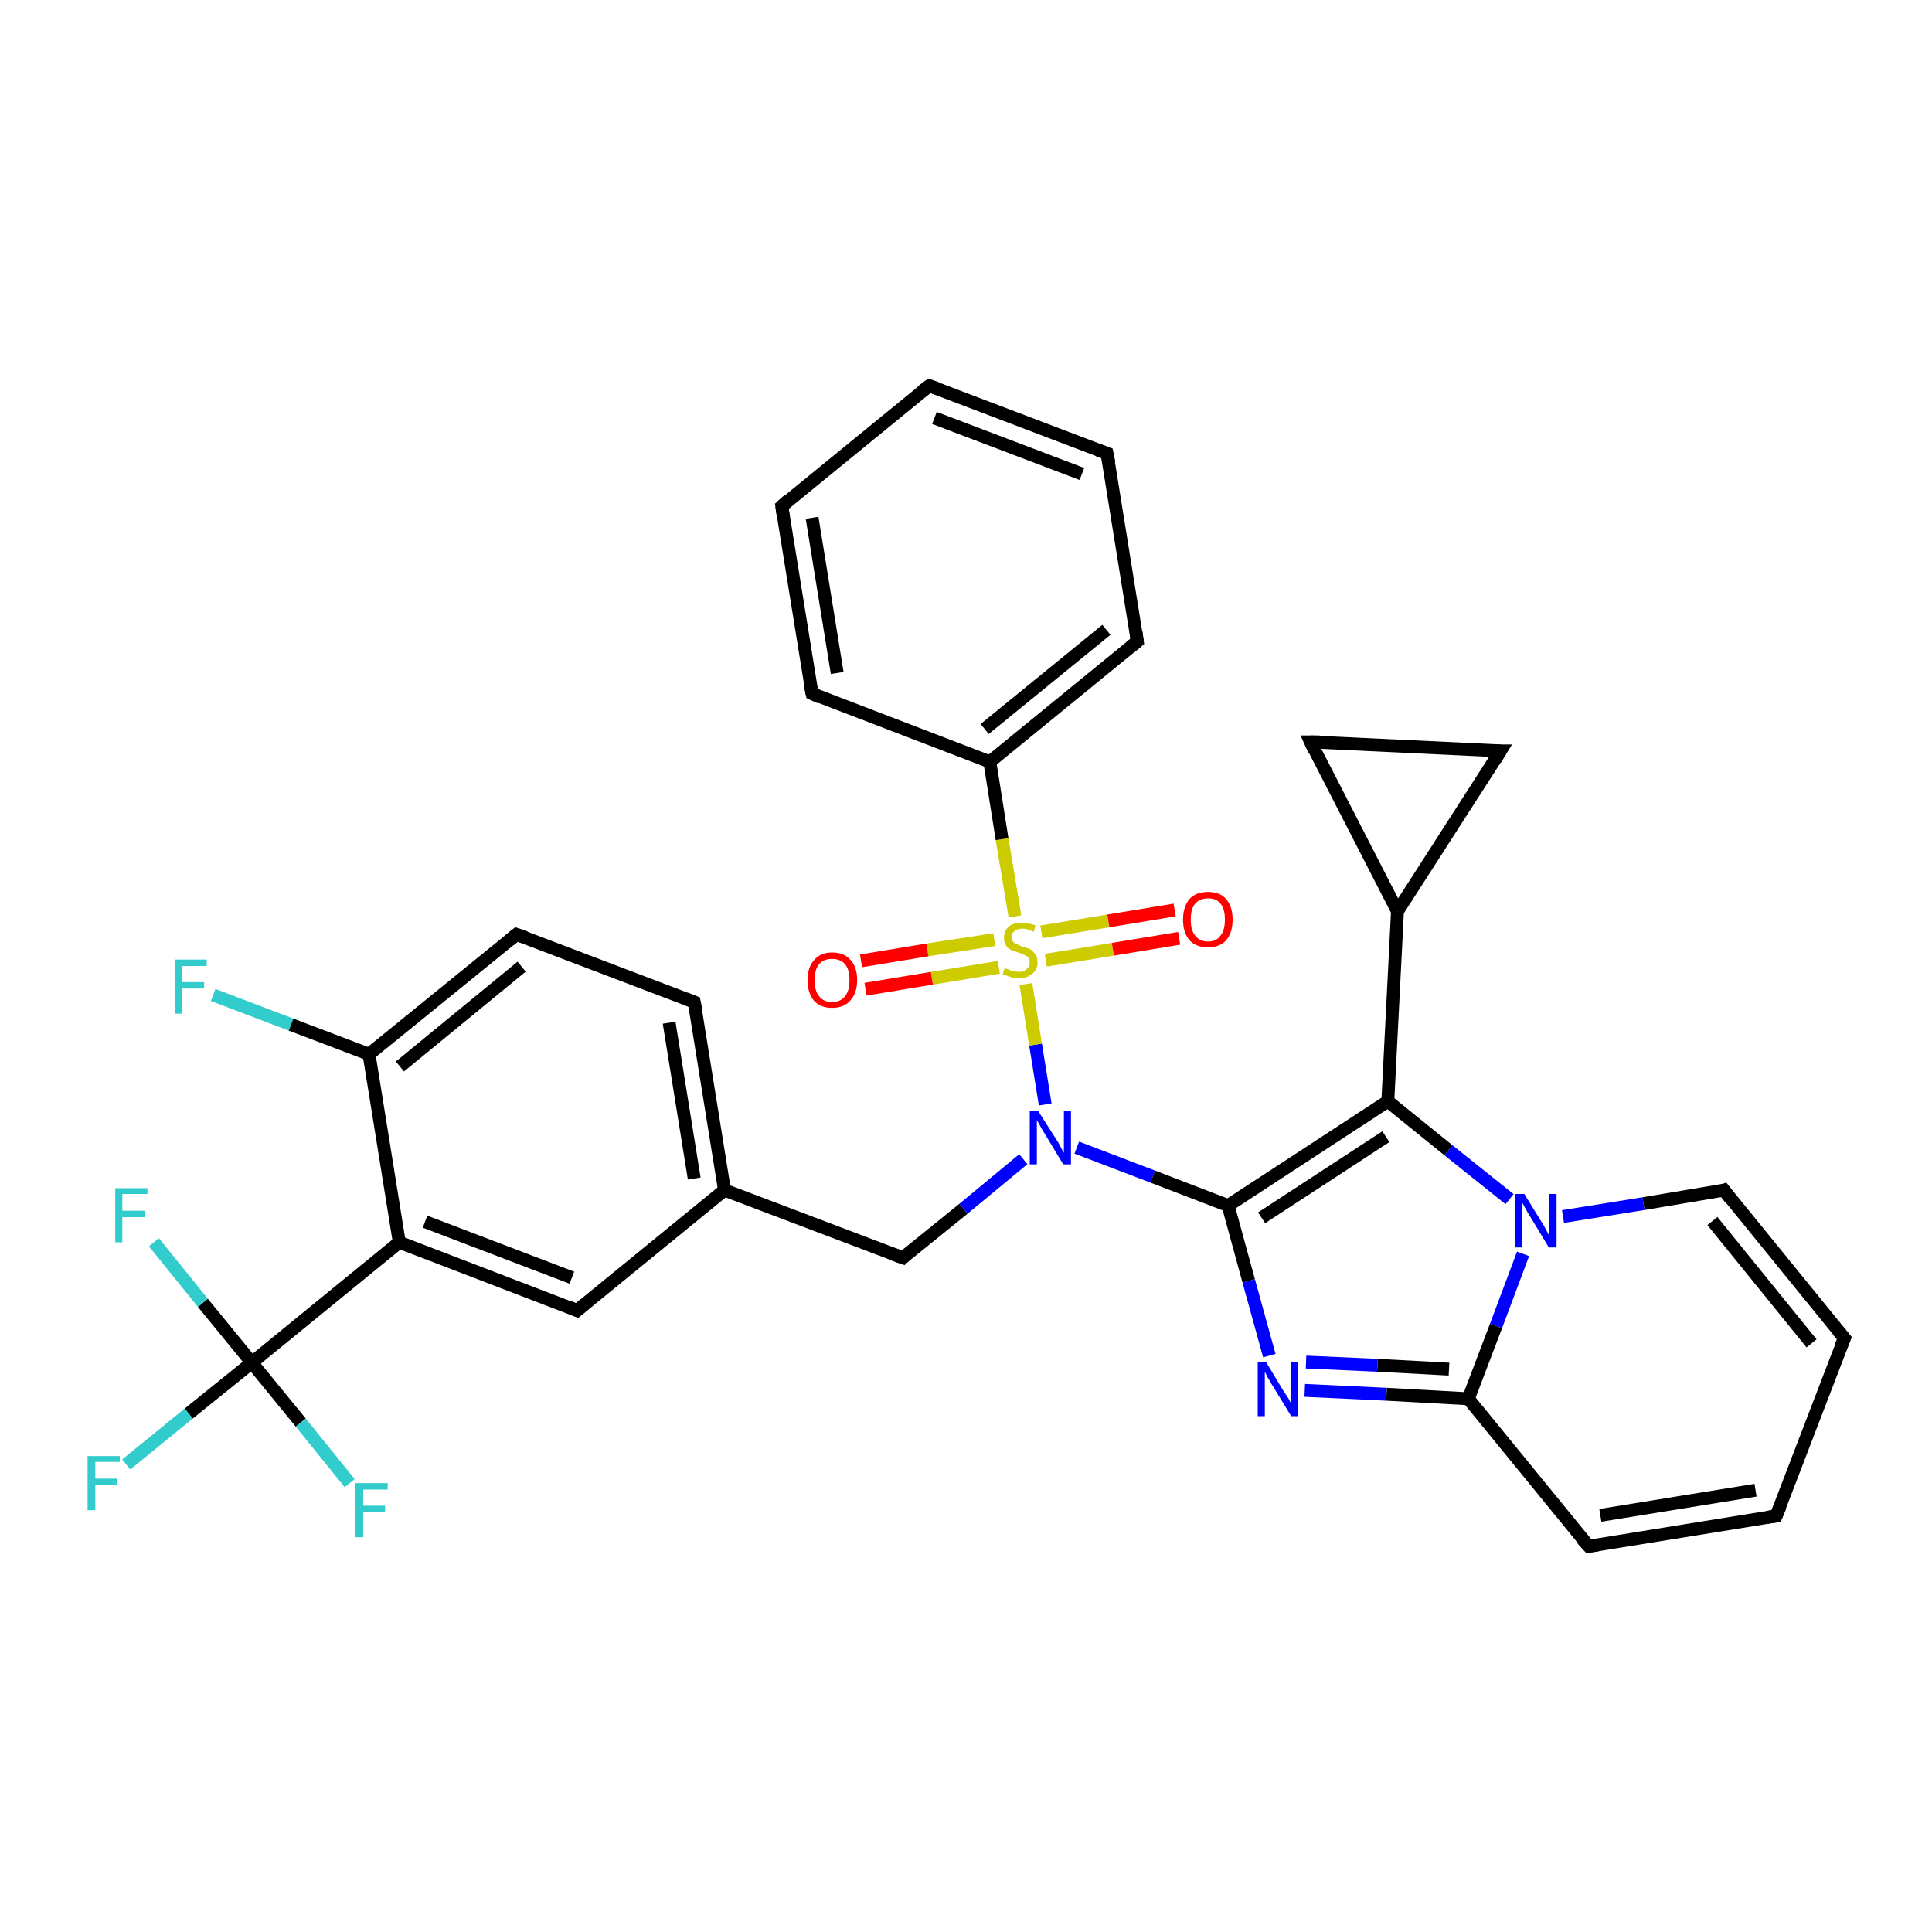<?xml version='1.0' encoding='iso-8859-1'?>
<svg version='1.1' baseProfile='full'
              xmlns='http://www.w3.org/2000/svg'
                      xmlns:rdkit='http://www.rdkit.org/xml'
                      xmlns:xlink='http://www.w3.org/1999/xlink'
                  xml:space='preserve'
width='300px' height='300px' viewBox='0 0 300 300'>
<!-- END OF HEADER -->
<rect style='opacity:1.0;fill:#FFFFFF;stroke:none' width='300.0' height='300.0' x='0.0' y='0.0'> </rect>
<path class='bond-0 atom-0 atom-1' d='M 33.1,154.5 L 45.2,159.1' style='fill:none;fill-rule:evenodd;stroke:#33CCCC;stroke-width:2.0px;stroke-linecap:butt;stroke-linejoin:miter;stroke-opacity:1' />
<path class='bond-0 atom-0 atom-1' d='M 45.2,159.1 L 57.3,163.7' style='fill:none;fill-rule:evenodd;stroke:#000000;stroke-width:2.0px;stroke-linecap:butt;stroke-linejoin:miter;stroke-opacity:1' />
<path class='bond-1 atom-1 atom-2' d='M 57.3,163.7 L 80.2,145.1' style='fill:none;fill-rule:evenodd;stroke:#000000;stroke-width:2.0px;stroke-linecap:butt;stroke-linejoin:miter;stroke-opacity:1' />
<path class='bond-1 atom-1 atom-2' d='M 62.1,165.6 L 81.0,150.1' style='fill:none;fill-rule:evenodd;stroke:#000000;stroke-width:2.0px;stroke-linecap:butt;stroke-linejoin:miter;stroke-opacity:1' />
<path class='bond-2 atom-2 atom-3' d='M 80.2,145.1 L 107.8,155.6' style='fill:none;fill-rule:evenodd;stroke:#000000;stroke-width:2.0px;stroke-linecap:butt;stroke-linejoin:miter;stroke-opacity:1' />
<path class='bond-3 atom-3 atom-4' d='M 107.8,155.6 L 112.5,184.8' style='fill:none;fill-rule:evenodd;stroke:#000000;stroke-width:2.0px;stroke-linecap:butt;stroke-linejoin:miter;stroke-opacity:1' />
<path class='bond-3 atom-3 atom-4' d='M 103.9,158.8 L 107.8,183.0' style='fill:none;fill-rule:evenodd;stroke:#000000;stroke-width:2.0px;stroke-linecap:butt;stroke-linejoin:miter;stroke-opacity:1' />
<path class='bond-4 atom-4 atom-5' d='M 112.5,184.8 L 140.2,195.3' style='fill:none;fill-rule:evenodd;stroke:#000000;stroke-width:2.0px;stroke-linecap:butt;stroke-linejoin:miter;stroke-opacity:1' />
<path class='bond-5 atom-5 atom-6' d='M 140.2,195.3 L 149.6,187.7' style='fill:none;fill-rule:evenodd;stroke:#000000;stroke-width:2.0px;stroke-linecap:butt;stroke-linejoin:miter;stroke-opacity:1' />
<path class='bond-5 atom-5 atom-6' d='M 149.6,187.7 L 158.9,180.0' style='fill:none;fill-rule:evenodd;stroke:#0000FF;stroke-width:2.0px;stroke-linecap:butt;stroke-linejoin:miter;stroke-opacity:1' />
<path class='bond-6 atom-6 atom-7' d='M 167.2,178.2 L 179.0,182.7' style='fill:none;fill-rule:evenodd;stroke:#0000FF;stroke-width:2.0px;stroke-linecap:butt;stroke-linejoin:miter;stroke-opacity:1' />
<path class='bond-6 atom-6 atom-7' d='M 179.0,182.7 L 190.7,187.2' style='fill:none;fill-rule:evenodd;stroke:#000000;stroke-width:2.0px;stroke-linecap:butt;stroke-linejoin:miter;stroke-opacity:1' />
<path class='bond-7 atom-7 atom-8' d='M 190.7,187.2 L 193.9,198.9' style='fill:none;fill-rule:evenodd;stroke:#000000;stroke-width:2.0px;stroke-linecap:butt;stroke-linejoin:miter;stroke-opacity:1' />
<path class='bond-7 atom-7 atom-8' d='M 193.9,198.9 L 197.1,210.5' style='fill:none;fill-rule:evenodd;stroke:#0000FF;stroke-width:2.0px;stroke-linecap:butt;stroke-linejoin:miter;stroke-opacity:1' />
<path class='bond-8 atom-8 atom-9' d='M 202.6,215.9 L 215.3,216.5' style='fill:none;fill-rule:evenodd;stroke:#0000FF;stroke-width:2.0px;stroke-linecap:butt;stroke-linejoin:miter;stroke-opacity:1' />
<path class='bond-8 atom-8 atom-9' d='M 215.3,216.5 L 228.0,217.2' style='fill:none;fill-rule:evenodd;stroke:#000000;stroke-width:2.0px;stroke-linecap:butt;stroke-linejoin:miter;stroke-opacity:1' />
<path class='bond-8 atom-8 atom-9' d='M 202.8,211.5 L 213.9,212.0' style='fill:none;fill-rule:evenodd;stroke:#0000FF;stroke-width:2.0px;stroke-linecap:butt;stroke-linejoin:miter;stroke-opacity:1' />
<path class='bond-8 atom-8 atom-9' d='M 213.9,212.0 L 225.0,212.6' style='fill:none;fill-rule:evenodd;stroke:#000000;stroke-width:2.0px;stroke-linecap:butt;stroke-linejoin:miter;stroke-opacity:1' />
<path class='bond-9 atom-9 atom-10' d='M 228.0,217.2 L 246.7,240.1' style='fill:none;fill-rule:evenodd;stroke:#000000;stroke-width:2.0px;stroke-linecap:butt;stroke-linejoin:miter;stroke-opacity:1' />
<path class='bond-10 atom-10 atom-11' d='M 246.7,240.1 L 275.8,235.4' style='fill:none;fill-rule:evenodd;stroke:#000000;stroke-width:2.0px;stroke-linecap:butt;stroke-linejoin:miter;stroke-opacity:1' />
<path class='bond-10 atom-10 atom-11' d='M 248.5,235.3 L 272.6,231.4' style='fill:none;fill-rule:evenodd;stroke:#000000;stroke-width:2.0px;stroke-linecap:butt;stroke-linejoin:miter;stroke-opacity:1' />
<path class='bond-11 atom-11 atom-12' d='M 275.8,235.4 L 286.4,207.8' style='fill:none;fill-rule:evenodd;stroke:#000000;stroke-width:2.0px;stroke-linecap:butt;stroke-linejoin:miter;stroke-opacity:1' />
<path class='bond-12 atom-12 atom-13' d='M 286.4,207.8 L 267.7,184.8' style='fill:none;fill-rule:evenodd;stroke:#000000;stroke-width:2.0px;stroke-linecap:butt;stroke-linejoin:miter;stroke-opacity:1' />
<path class='bond-12 atom-12 atom-13' d='M 281.3,208.6 L 265.9,189.6' style='fill:none;fill-rule:evenodd;stroke:#000000;stroke-width:2.0px;stroke-linecap:butt;stroke-linejoin:miter;stroke-opacity:1' />
<path class='bond-13 atom-13 atom-14' d='M 267.7,184.8 L 255.2,186.9' style='fill:none;fill-rule:evenodd;stroke:#000000;stroke-width:2.0px;stroke-linecap:butt;stroke-linejoin:miter;stroke-opacity:1' />
<path class='bond-13 atom-13 atom-14' d='M 255.2,186.9 L 242.7,188.9' style='fill:none;fill-rule:evenodd;stroke:#0000FF;stroke-width:2.0px;stroke-linecap:butt;stroke-linejoin:miter;stroke-opacity:1' />
<path class='bond-14 atom-14 atom-15' d='M 234.4,186.2 L 224.9,178.6' style='fill:none;fill-rule:evenodd;stroke:#0000FF;stroke-width:2.0px;stroke-linecap:butt;stroke-linejoin:miter;stroke-opacity:1' />
<path class='bond-14 atom-14 atom-15' d='M 224.9,178.6 L 215.5,171.0' style='fill:none;fill-rule:evenodd;stroke:#000000;stroke-width:2.0px;stroke-linecap:butt;stroke-linejoin:miter;stroke-opacity:1' />
<path class='bond-15 atom-15 atom-16' d='M 215.5,171.0 L 217.0,141.5' style='fill:none;fill-rule:evenodd;stroke:#000000;stroke-width:2.0px;stroke-linecap:butt;stroke-linejoin:miter;stroke-opacity:1' />
<path class='bond-16 atom-16 atom-17' d='M 217.0,141.5 L 203.5,115.2' style='fill:none;fill-rule:evenodd;stroke:#000000;stroke-width:2.0px;stroke-linecap:butt;stroke-linejoin:miter;stroke-opacity:1' />
<path class='bond-17 atom-17 atom-18' d='M 203.5,115.2 L 233.0,116.6' style='fill:none;fill-rule:evenodd;stroke:#000000;stroke-width:2.0px;stroke-linecap:butt;stroke-linejoin:miter;stroke-opacity:1' />
<path class='bond-18 atom-6 atom-19' d='M 162.3,171.5 L 160.8,162.2' style='fill:none;fill-rule:evenodd;stroke:#0000FF;stroke-width:2.0px;stroke-linecap:butt;stroke-linejoin:miter;stroke-opacity:1' />
<path class='bond-18 atom-6 atom-19' d='M 160.8,162.2 L 159.3,152.8' style='fill:none;fill-rule:evenodd;stroke:#CCCC00;stroke-width:2.0px;stroke-linecap:butt;stroke-linejoin:miter;stroke-opacity:1' />
<path class='bond-19 atom-19 atom-20' d='M 162.4,149.1 L 172.8,147.4' style='fill:none;fill-rule:evenodd;stroke:#CCCC00;stroke-width:2.0px;stroke-linecap:butt;stroke-linejoin:miter;stroke-opacity:1' />
<path class='bond-19 atom-19 atom-20' d='M 172.8,147.4 L 183.1,145.7' style='fill:none;fill-rule:evenodd;stroke:#FF0000;stroke-width:2.0px;stroke-linecap:butt;stroke-linejoin:miter;stroke-opacity:1' />
<path class='bond-19 atom-19 atom-20' d='M 161.7,144.7 L 172.1,143.0' style='fill:none;fill-rule:evenodd;stroke:#CCCC00;stroke-width:2.0px;stroke-linecap:butt;stroke-linejoin:miter;stroke-opacity:1' />
<path class='bond-19 atom-19 atom-20' d='M 172.1,143.0 L 182.4,141.3' style='fill:none;fill-rule:evenodd;stroke:#FF0000;stroke-width:2.0px;stroke-linecap:butt;stroke-linejoin:miter;stroke-opacity:1' />
<path class='bond-20 atom-19 atom-21' d='M 154.4,145.9 L 144.0,147.5' style='fill:none;fill-rule:evenodd;stroke:#CCCC00;stroke-width:2.0px;stroke-linecap:butt;stroke-linejoin:miter;stroke-opacity:1' />
<path class='bond-20 atom-19 atom-21' d='M 144.0,147.5 L 133.7,149.2' style='fill:none;fill-rule:evenodd;stroke:#FF0000;stroke-width:2.0px;stroke-linecap:butt;stroke-linejoin:miter;stroke-opacity:1' />
<path class='bond-20 atom-19 atom-21' d='M 155.1,150.2 L 144.7,151.9' style='fill:none;fill-rule:evenodd;stroke:#CCCC00;stroke-width:2.0px;stroke-linecap:butt;stroke-linejoin:miter;stroke-opacity:1' />
<path class='bond-20 atom-19 atom-21' d='M 144.7,151.9 L 134.4,153.6' style='fill:none;fill-rule:evenodd;stroke:#FF0000;stroke-width:2.0px;stroke-linecap:butt;stroke-linejoin:miter;stroke-opacity:1' />
<path class='bond-21 atom-19 atom-22' d='M 157.6,142.3 L 155.6,130.3' style='fill:none;fill-rule:evenodd;stroke:#CCCC00;stroke-width:2.0px;stroke-linecap:butt;stroke-linejoin:miter;stroke-opacity:1' />
<path class='bond-21 atom-19 atom-22' d='M 155.6,130.3 L 153.7,118.3' style='fill:none;fill-rule:evenodd;stroke:#000000;stroke-width:2.0px;stroke-linecap:butt;stroke-linejoin:miter;stroke-opacity:1' />
<path class='bond-22 atom-22 atom-23' d='M 153.7,118.3 L 176.6,99.6' style='fill:none;fill-rule:evenodd;stroke:#000000;stroke-width:2.0px;stroke-linecap:butt;stroke-linejoin:miter;stroke-opacity:1' />
<path class='bond-22 atom-22 atom-23' d='M 152.9,113.2 L 171.8,97.8' style='fill:none;fill-rule:evenodd;stroke:#000000;stroke-width:2.0px;stroke-linecap:butt;stroke-linejoin:miter;stroke-opacity:1' />
<path class='bond-23 atom-23 atom-24' d='M 176.6,99.6 L 171.9,70.4' style='fill:none;fill-rule:evenodd;stroke:#000000;stroke-width:2.0px;stroke-linecap:butt;stroke-linejoin:miter;stroke-opacity:1' />
<path class='bond-24 atom-24 atom-25' d='M 171.9,70.4 L 144.3,59.9' style='fill:none;fill-rule:evenodd;stroke:#000000;stroke-width:2.0px;stroke-linecap:butt;stroke-linejoin:miter;stroke-opacity:1' />
<path class='bond-24 atom-24 atom-25' d='M 168.0,73.6 L 145.1,64.9' style='fill:none;fill-rule:evenodd;stroke:#000000;stroke-width:2.0px;stroke-linecap:butt;stroke-linejoin:miter;stroke-opacity:1' />
<path class='bond-25 atom-25 atom-26' d='M 144.3,59.9 L 121.4,78.6' style='fill:none;fill-rule:evenodd;stroke:#000000;stroke-width:2.0px;stroke-linecap:butt;stroke-linejoin:miter;stroke-opacity:1' />
<path class='bond-26 atom-26 atom-27' d='M 121.4,78.6 L 126.1,107.7' style='fill:none;fill-rule:evenodd;stroke:#000000;stroke-width:2.0px;stroke-linecap:butt;stroke-linejoin:miter;stroke-opacity:1' />
<path class='bond-26 atom-26 atom-27' d='M 126.1,80.4 L 130.0,104.5' style='fill:none;fill-rule:evenodd;stroke:#000000;stroke-width:2.0px;stroke-linecap:butt;stroke-linejoin:miter;stroke-opacity:1' />
<path class='bond-27 atom-4 atom-28' d='M 112.5,184.8 L 89.6,203.5' style='fill:none;fill-rule:evenodd;stroke:#000000;stroke-width:2.0px;stroke-linecap:butt;stroke-linejoin:miter;stroke-opacity:1' />
<path class='bond-28 atom-28 atom-29' d='M 89.6,203.5 L 62.0,192.9' style='fill:none;fill-rule:evenodd;stroke:#000000;stroke-width:2.0px;stroke-linecap:butt;stroke-linejoin:miter;stroke-opacity:1' />
<path class='bond-28 atom-28 atom-29' d='M 88.8,198.4 L 66.0,189.7' style='fill:none;fill-rule:evenodd;stroke:#000000;stroke-width:2.0px;stroke-linecap:butt;stroke-linejoin:miter;stroke-opacity:1' />
<path class='bond-29 atom-29 atom-30' d='M 62.0,192.9 L 39.1,211.6' style='fill:none;fill-rule:evenodd;stroke:#000000;stroke-width:2.0px;stroke-linecap:butt;stroke-linejoin:miter;stroke-opacity:1' />
<path class='bond-30 atom-30 atom-31' d='M 39.1,211.6 L 29.3,219.5' style='fill:none;fill-rule:evenodd;stroke:#000000;stroke-width:2.0px;stroke-linecap:butt;stroke-linejoin:miter;stroke-opacity:1' />
<path class='bond-30 atom-30 atom-31' d='M 29.3,219.5 L 19.6,227.4' style='fill:none;fill-rule:evenodd;stroke:#33CCCC;stroke-width:2.0px;stroke-linecap:butt;stroke-linejoin:miter;stroke-opacity:1' />
<path class='bond-31 atom-30 atom-32' d='M 39.1,211.6 L 46.7,220.9' style='fill:none;fill-rule:evenodd;stroke:#000000;stroke-width:2.0px;stroke-linecap:butt;stroke-linejoin:miter;stroke-opacity:1' />
<path class='bond-31 atom-30 atom-32' d='M 46.7,220.9 L 54.3,230.3' style='fill:none;fill-rule:evenodd;stroke:#33CCCC;stroke-width:2.0px;stroke-linecap:butt;stroke-linejoin:miter;stroke-opacity:1' />
<path class='bond-32 atom-30 atom-33' d='M 39.1,211.6 L 31.5,202.3' style='fill:none;fill-rule:evenodd;stroke:#000000;stroke-width:2.0px;stroke-linecap:butt;stroke-linejoin:miter;stroke-opacity:1' />
<path class='bond-32 atom-30 atom-33' d='M 31.5,202.3 L 23.9,192.9' style='fill:none;fill-rule:evenodd;stroke:#33CCCC;stroke-width:2.0px;stroke-linecap:butt;stroke-linejoin:miter;stroke-opacity:1' />
<path class='bond-33 atom-29 atom-1' d='M 62.0,192.9 L 57.3,163.7' style='fill:none;fill-rule:evenodd;stroke:#000000;stroke-width:2.0px;stroke-linecap:butt;stroke-linejoin:miter;stroke-opacity:1' />
<path class='bond-34 atom-15 atom-7' d='M 215.5,171.0 L 190.7,187.2' style='fill:none;fill-rule:evenodd;stroke:#000000;stroke-width:2.0px;stroke-linecap:butt;stroke-linejoin:miter;stroke-opacity:1' />
<path class='bond-34 atom-15 atom-7' d='M 215.2,176.5 L 195.9,189.1' style='fill:none;fill-rule:evenodd;stroke:#000000;stroke-width:2.0px;stroke-linecap:butt;stroke-linejoin:miter;stroke-opacity:1' />
<path class='bond-35 atom-18 atom-16' d='M 233.0,116.6 L 217.0,141.5' style='fill:none;fill-rule:evenodd;stroke:#000000;stroke-width:2.0px;stroke-linecap:butt;stroke-linejoin:miter;stroke-opacity:1' />
<path class='bond-36 atom-27 atom-22' d='M 126.1,107.7 L 153.7,118.3' style='fill:none;fill-rule:evenodd;stroke:#000000;stroke-width:2.0px;stroke-linecap:butt;stroke-linejoin:miter;stroke-opacity:1' />
<path class='bond-37 atom-14 atom-9' d='M 236.5,194.7 L 232.3,205.9' style='fill:none;fill-rule:evenodd;stroke:#0000FF;stroke-width:2.0px;stroke-linecap:butt;stroke-linejoin:miter;stroke-opacity:1' />
<path class='bond-37 atom-14 atom-9' d='M 232.3,205.9 L 228.0,217.2' style='fill:none;fill-rule:evenodd;stroke:#000000;stroke-width:2.0px;stroke-linecap:butt;stroke-linejoin:miter;stroke-opacity:1' />
<path d='M 79.1,146.0 L 80.2,145.1 L 81.6,145.6' style='fill:none;stroke:#000000;stroke-width:2.0px;stroke-linecap:butt;stroke-linejoin:miter;stroke-opacity:1;' />
<path d='M 106.5,155.1 L 107.8,155.6 L 108.1,157.1' style='fill:none;stroke:#000000;stroke-width:2.0px;stroke-linecap:butt;stroke-linejoin:miter;stroke-opacity:1;' />
<path d='M 138.8,194.8 L 140.2,195.3 L 140.6,194.9' style='fill:none;stroke:#000000;stroke-width:2.0px;stroke-linecap:butt;stroke-linejoin:miter;stroke-opacity:1;' />
<path d='M 245.7,239.0 L 246.7,240.1 L 248.1,239.9' style='fill:none;stroke:#000000;stroke-width:2.0px;stroke-linecap:butt;stroke-linejoin:miter;stroke-opacity:1;' />
<path d='M 274.4,235.6 L 275.8,235.4 L 276.4,234.0' style='fill:none;stroke:#000000;stroke-width:2.0px;stroke-linecap:butt;stroke-linejoin:miter;stroke-opacity:1;' />
<path d='M 285.8,209.2 L 286.4,207.8 L 285.4,206.6' style='fill:none;stroke:#000000;stroke-width:2.0px;stroke-linecap:butt;stroke-linejoin:miter;stroke-opacity:1;' />
<path d='M 268.6,186.0 L 267.7,184.8 L 267.1,185.0' style='fill:none;stroke:#000000;stroke-width:2.0px;stroke-linecap:butt;stroke-linejoin:miter;stroke-opacity:1;' />
<path d='M 204.1,116.5 L 203.5,115.2 L 204.9,115.2' style='fill:none;stroke:#000000;stroke-width:2.0px;stroke-linecap:butt;stroke-linejoin:miter;stroke-opacity:1;' />
<path d='M 231.5,116.6 L 233.0,116.6 L 232.2,117.9' style='fill:none;stroke:#000000;stroke-width:2.0px;stroke-linecap:butt;stroke-linejoin:miter;stroke-opacity:1;' />
<path d='M 175.5,100.5 L 176.6,99.6 L 176.4,98.1' style='fill:none;stroke:#000000;stroke-width:2.0px;stroke-linecap:butt;stroke-linejoin:miter;stroke-opacity:1;' />
<path d='M 172.2,71.9 L 171.9,70.4 L 170.5,69.9' style='fill:none;stroke:#000000;stroke-width:2.0px;stroke-linecap:butt;stroke-linejoin:miter;stroke-opacity:1;' />
<path d='M 145.7,60.4 L 144.3,59.9 L 143.1,60.8' style='fill:none;stroke:#000000;stroke-width:2.0px;stroke-linecap:butt;stroke-linejoin:miter;stroke-opacity:1;' />
<path d='M 122.5,77.6 L 121.4,78.6 L 121.6,80.0' style='fill:none;stroke:#000000;stroke-width:2.0px;stroke-linecap:butt;stroke-linejoin:miter;stroke-opacity:1;' />
<path d='M 125.8,106.3 L 126.1,107.7 L 127.4,108.3' style='fill:none;stroke:#000000;stroke-width:2.0px;stroke-linecap:butt;stroke-linejoin:miter;stroke-opacity:1;' />
<path d='M 90.8,202.5 L 89.6,203.5 L 88.2,202.9' style='fill:none;stroke:#000000;stroke-width:2.0px;stroke-linecap:butt;stroke-linejoin:miter;stroke-opacity:1;' />
<path class='atom-0' d='M 27.2 149.0
L 32.1 149.0
L 32.1 150.0
L 28.3 150.0
L 28.3 152.5
L 31.7 152.5
L 31.7 153.5
L 28.3 153.5
L 28.3 157.4
L 27.2 157.4
L 27.2 149.0
' fill='#33CCCC'/>
<path class='atom-6' d='M 161.2 172.5
L 164.0 176.9
Q 164.3 177.3, 164.7 178.1
Q 165.1 178.9, 165.2 179.0
L 165.2 172.5
L 166.3 172.5
L 166.3 180.8
L 165.1 180.8
L 162.2 176.0
Q 161.8 175.4, 161.5 174.8
Q 161.1 174.1, 161.0 173.9
L 161.0 180.8
L 159.9 180.8
L 159.9 172.5
L 161.2 172.5
' fill='#0000FF'/>
<path class='atom-8' d='M 196.6 211.5
L 199.3 216.0
Q 199.6 216.4, 200.1 217.2
Q 200.5 218.0, 200.5 218.0
L 200.5 211.5
L 201.6 211.5
L 201.6 219.9
L 200.5 219.9
L 197.5 215.0
Q 197.2 214.5, 196.8 213.8
Q 196.5 213.2, 196.4 213.0
L 196.4 219.9
L 195.3 219.9
L 195.3 211.5
L 196.6 211.5
' fill='#0000FF'/>
<path class='atom-14' d='M 236.7 185.4
L 239.4 189.8
Q 239.7 190.2, 240.1 191.0
Q 240.5 191.8, 240.6 191.9
L 240.6 185.4
L 241.7 185.4
L 241.7 193.7
L 240.5 193.7
L 237.6 188.9
Q 237.2 188.3, 236.9 187.7
Q 236.5 187.0, 236.4 186.8
L 236.4 193.7
L 235.3 193.7
L 235.3 185.4
L 236.7 185.4
' fill='#0000FF'/>
<path class='atom-19' d='M 156.0 150.3
Q 156.1 150.4, 156.5 150.5
Q 156.9 150.7, 157.3 150.8
Q 157.8 150.9, 158.2 150.9
Q 159.0 150.9, 159.4 150.5
Q 159.9 150.1, 159.9 149.5
Q 159.9 149.0, 159.7 148.7
Q 159.4 148.4, 159.1 148.3
Q 158.7 148.1, 158.1 147.9
Q 157.4 147.7, 157.0 147.5
Q 156.5 147.3, 156.2 146.8
Q 155.9 146.4, 155.9 145.6
Q 155.9 144.6, 156.6 143.9
Q 157.3 143.3, 158.7 143.3
Q 159.7 143.3, 160.8 143.7
L 160.5 144.7
Q 159.5 144.2, 158.8 144.2
Q 158.0 144.2, 157.5 144.6
Q 157.1 144.9, 157.1 145.5
Q 157.1 145.9, 157.3 146.2
Q 157.5 146.5, 157.9 146.6
Q 158.2 146.8, 158.8 147.0
Q 159.5 147.2, 160.0 147.4
Q 160.4 147.7, 160.8 148.2
Q 161.1 148.6, 161.1 149.5
Q 161.1 150.6, 160.3 151.2
Q 159.5 151.9, 158.2 151.9
Q 157.5 151.9, 156.9 151.7
Q 156.4 151.5, 155.7 151.3
L 156.0 150.3
' fill='#CCCC00'/>
<path class='atom-20' d='M 183.7 142.8
Q 183.7 140.8, 184.7 139.6
Q 185.7 138.5, 187.6 138.5
Q 189.4 138.5, 190.4 139.6
Q 191.4 140.8, 191.4 142.8
Q 191.4 144.8, 190.4 146.0
Q 189.4 147.1, 187.6 147.1
Q 185.7 147.1, 184.7 146.0
Q 183.7 144.8, 183.7 142.8
M 187.6 146.2
Q 188.9 146.2, 189.5 145.3
Q 190.2 144.5, 190.2 142.8
Q 190.2 141.1, 189.5 140.3
Q 188.9 139.5, 187.6 139.5
Q 186.3 139.5, 185.6 140.3
Q 184.9 141.1, 184.9 142.8
Q 184.9 144.5, 185.6 145.3
Q 186.3 146.2, 187.6 146.2
' fill='#FF0000'/>
<path class='atom-21' d='M 125.4 152.2
Q 125.4 150.2, 126.4 149.1
Q 127.4 147.9, 129.2 147.9
Q 131.1 147.9, 132.1 149.1
Q 133.1 150.2, 133.1 152.2
Q 133.1 154.2, 132.0 155.4
Q 131.0 156.5, 129.2 156.5
Q 127.4 156.5, 126.4 155.4
Q 125.4 154.2, 125.4 152.2
M 129.2 155.6
Q 130.5 155.6, 131.2 154.7
Q 131.9 153.9, 131.9 152.2
Q 131.9 150.5, 131.2 149.7
Q 130.5 148.9, 129.2 148.9
Q 127.9 148.9, 127.2 149.7
Q 126.5 150.5, 126.5 152.2
Q 126.5 153.9, 127.2 154.7
Q 127.9 155.6, 129.2 155.6
' fill='#FF0000'/>
<path class='atom-31' d='M 13.6 226.1
L 18.6 226.1
L 18.6 227.0
L 14.8 227.0
L 14.8 229.6
L 18.2 229.6
L 18.2 230.6
L 14.8 230.6
L 14.8 234.5
L 13.6 234.5
L 13.6 226.1
' fill='#33CCCC'/>
<path class='atom-32' d='M 55.2 230.3
L 60.2 230.3
L 60.2 231.3
L 56.4 231.3
L 56.4 233.8
L 59.8 233.8
L 59.8 234.8
L 56.4 234.8
L 56.4 238.7
L 55.2 238.7
L 55.2 230.3
' fill='#33CCCC'/>
<path class='atom-33' d='M 17.9 184.5
L 22.9 184.5
L 22.9 185.4
L 19.0 185.4
L 19.0 188.0
L 22.5 188.0
L 22.5 189.0
L 19.0 189.0
L 19.0 192.9
L 17.9 192.9
L 17.9 184.5
' fill='#33CCCC'/>
</svg>
